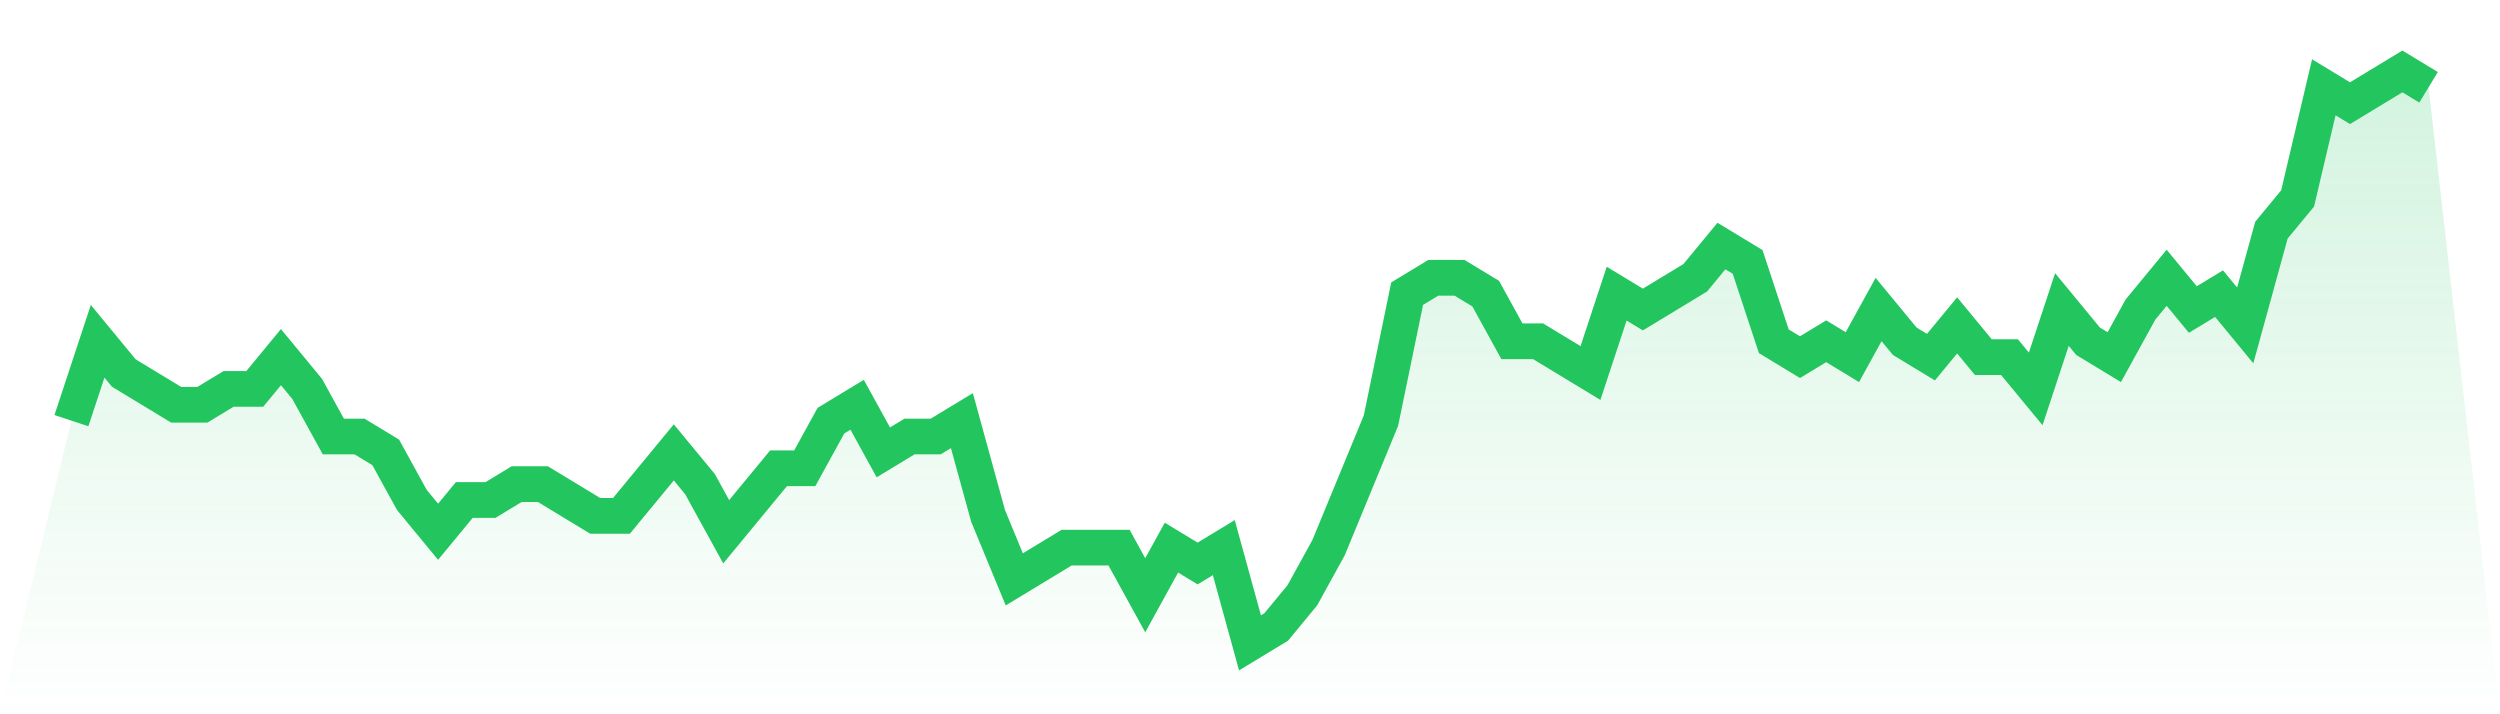 <svg viewBox="0 0 140 40" xmlns="http://www.w3.org/2000/svg">
<defs>
<linearGradient id="gradient" x1="0" x2="0" y1="0" y2="1">
<stop offset="0%" stop-color="#22c55e" stop-opacity="0.2"/>
<stop offset="100%" stop-color="#22c55e" stop-opacity="0"/>
</linearGradient>
</defs>
<path d="M4,23.556 L4,23.556 L5.467,19.111 L6.933,20.889 L8.4,21.778 L9.867,22.667 L11.333,22.667 L12.8,21.778 L14.267,21.778 L15.733,20 L17.2,21.778 L18.667,24.444 L20.133,24.444 L21.6,25.333 L23.067,28 L24.533,29.778 L26,28 L27.467,28 L28.933,27.111 L30.4,27.111 L31.867,28 L33.333,28.889 L34.8,28.889 L36.267,27.111 L37.733,25.333 L39.2,27.111 L40.667,29.778 L42.133,28 L43.6,26.222 L45.067,26.222 L46.533,23.556 L48,22.667 L49.467,25.333 L50.933,24.444 L52.4,24.444 L53.867,23.556 L55.333,28.889 L56.8,32.444 L58.267,31.556 L59.733,30.667 L61.2,30.667 L62.667,30.667 L64.133,33.333 L65.6,30.667 L67.067,31.556 L68.533,30.667 L70,36 L71.467,35.111 L72.933,33.333 L74.4,30.667 L75.867,27.111 L77.333,23.556 L78.8,16.444 L80.267,15.556 L81.733,15.556 L83.2,16.444 L84.667,19.111 L86.133,19.111 L87.6,20 L89.067,20.889 L90.533,16.444 L92,17.333 L93.467,16.444 L94.933,15.556 L96.4,13.778 L97.867,14.667 L99.333,19.111 L100.8,20 L102.267,19.111 L103.733,20 L105.2,17.333 L106.667,19.111 L108.133,20 L109.6,18.222 L111.067,20 L112.533,20 L114,21.778 L115.467,17.333 L116.933,19.111 L118.4,20 L119.867,17.333 L121.333,15.556 L122.8,17.333 L124.267,16.444 L125.733,18.222 L127.2,12.889 L128.667,11.111 L130.133,4.889 L131.6,5.778 L133.067,4.889 L134.533,4 L136,4.889 L140,40 L0,40 z" fill="url(#gradient)"/>
<path d="M4,23.556 L4,23.556 L5.467,19.111 L6.933,20.889 L8.4,21.778 L9.867,22.667 L11.333,22.667 L12.8,21.778 L14.267,21.778 L15.733,20 L17.2,21.778 L18.667,24.444 L20.133,24.444 L21.6,25.333 L23.067,28 L24.533,29.778 L26,28 L27.467,28 L28.933,27.111 L30.4,27.111 L31.867,28 L33.333,28.889 L34.8,28.889 L36.267,27.111 L37.733,25.333 L39.2,27.111 L40.667,29.778 L42.133,28 L43.6,26.222 L45.067,26.222 L46.533,23.556 L48,22.667 L49.467,25.333 L50.933,24.444 L52.4,24.444 L53.867,23.556 L55.333,28.889 L56.8,32.444 L58.267,31.556 L59.733,30.667 L61.2,30.667 L62.667,30.667 L64.133,33.333 L65.6,30.667 L67.067,31.556 L68.533,30.667 L70,36 L71.467,35.111 L72.933,33.333 L74.4,30.667 L75.867,27.111 L77.333,23.556 L78.8,16.444 L80.267,15.556 L81.733,15.556 L83.2,16.444 L84.667,19.111 L86.133,19.111 L87.6,20 L89.067,20.889 L90.533,16.444 L92,17.333 L93.467,16.444 L94.933,15.556 L96.4,13.778 L97.867,14.667 L99.333,19.111 L100.8,20 L102.267,19.111 L103.733,20 L105.2,17.333 L106.667,19.111 L108.133,20 L109.6,18.222 L111.067,20 L112.533,20 L114,21.778 L115.467,17.333 L116.933,19.111 L118.4,20 L119.867,17.333 L121.333,15.556 L122.8,17.333 L124.267,16.444 L125.733,18.222 L127.2,12.889 L128.667,11.111 L130.133,4.889 L131.6,5.778 L133.067,4.889 L134.533,4 L136,4.889" fill="none" stroke="#22c55e" stroke-width="2"/>
</svg>
